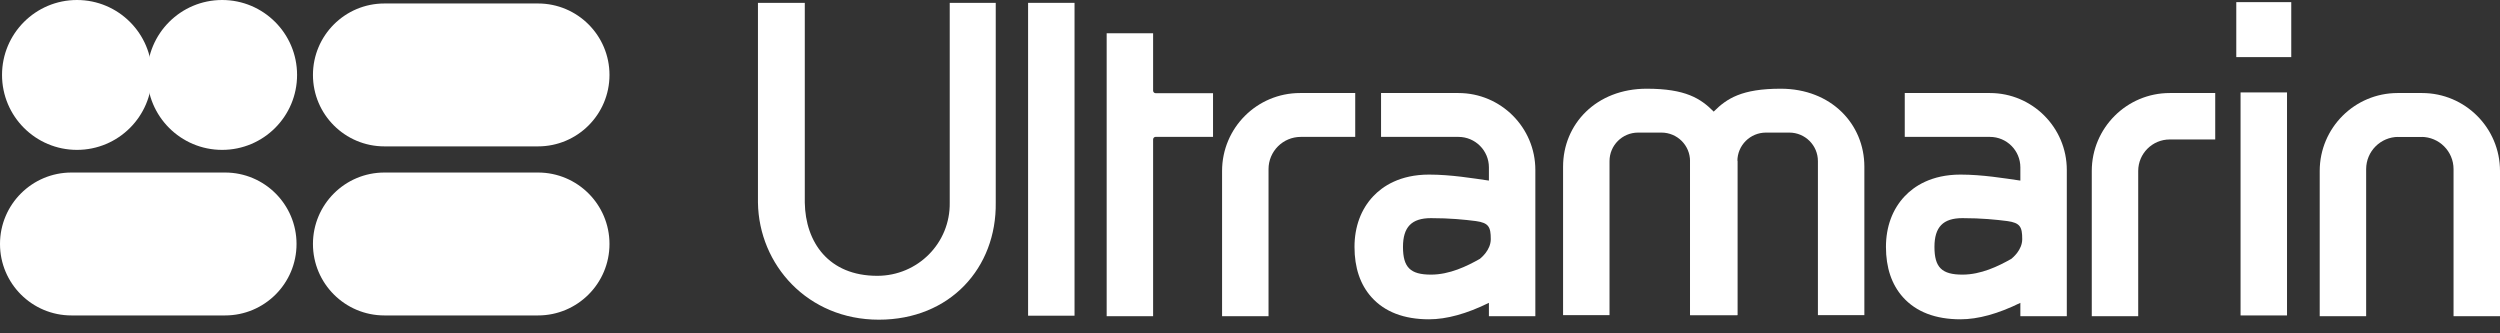<svg width="165" height="22" viewBox="0 0 165 22" fill="none" xmlns="http://www.w3.org/2000/svg"><rect x="0" y="0" width="165" height="22" fill="#333333" stroke="none"/><path d="M62.682 0.188V13.37C62.727 16.043 60.572 18.204 57.899 18.204C54.681 18.204 53.159 15.981 53.116 13.37V0.188H50.025V13.37C50.083 17.47 53.298 21.099 58.003 21.099C62.707 21.099 65.779 17.674 65.719 13.37V0.188H62.682Z" fill="white"/> <path d="M70.919 0.188H67.854V20.836H70.919V0.188Z" fill="white"/> <path d="M150.943 6.1H147.877V20.819H150.943V6.1Z" fill="white"/> <path d="M85.802 6.14C82.961 6.14 80.657 8.443 80.657 11.284V20.868H83.723V11.163C83.723 9.988 84.675 9.035 85.851 9.035H89.445V6.14H85.802Z" fill="white"/> <path d="M158.245 6.14C155.404 6.14 153.101 8.443 153.101 11.284V20.868H156.166V11.163C156.166 9.988 157.119 9.035 158.294 9.035H159.864V6.14H158.245Z" fill="white"/> <path d="M159.855 6.14C162.696 6.14 165 8.443 165 11.284V20.868H161.934V11.163C161.934 9.988 160.982 9.035 159.806 9.035H158.236V6.14H159.855Z" fill="white"/> <path d="M113.106 7.366C112.242 6.5 111.252 5.855 108.685 5.855C105.343 5.855 103.163 8.197 103.163 11V20.797H106.228V10.634C106.228 9.592 107.073 8.751 108.116 8.751H109.655C110.698 8.751 111.543 9.592 111.543 10.634V20.797H114.665V10.634" fill="white"/> <path d="M113.104 7.366C113.968 6.5 114.958 5.855 117.525 5.855C120.867 5.855 123.048 8.197 123.048 11V20.797H119.982V10.634C119.982 9.592 119.137 8.751 118.094 8.751H116.555C115.512 8.751 114.667 9.592 114.667 10.634V20.797H111.545V10.634" fill="white"/> <path d="M143.201 6.14C140.364 6.14 138.057 8.448 138.057 11.284V20.868H141.122V11.284C141.122 10.138 142.055 9.205 143.201 9.205H146.205V6.14H143.201Z" fill="white"/> <path d="M80.06 6.152H76.276C76.182 6.152 76.105 6.076 76.105 5.982V2.196H73.04V20.868H76.105V9.202C76.105 9.108 76.182 9.032 76.276 9.032H80.06V6.152V6.152Z" fill="white"/> <path d="M96.258 6.14H91.149V9.035H96.258C97.366 9.035 98.268 9.936 98.268 11.044V11.919C97.217 11.768 95.761 11.523 94.315 11.523C92.388 11.523 91.249 12.301 90.633 12.953C89.824 13.809 89.397 14.966 89.397 16.299C89.397 17.668 89.774 18.784 90.518 19.614C91.386 20.583 92.663 21.074 94.315 21.074C95.475 21.074 96.803 20.709 98.268 19.987V20.868H101.333V11.215C101.333 8.416 99.056 6.14 96.258 6.14L96.258 6.14ZM98.391 15.783C98.391 16.508 97.753 17.015 97.674 17.083C96.813 17.571 95.672 18.125 94.446 18.125C93.081 18.125 92.597 17.647 92.597 16.297C92.597 14.983 93.168 14.397 94.446 14.397C95.709 14.397 96.655 14.495 97.41 14.591C98.255 14.709 98.391 14.978 98.391 15.783V15.783Z" fill="white"/> <path d="M131.335 6.14H125.714V9.035H131.335C132.443 9.035 133.344 9.936 133.344 11.044V11.919C132.293 11.768 130.837 11.523 129.391 11.523C127.465 11.523 126.325 12.301 125.709 12.953C124.9 13.809 124.473 14.966 124.473 16.299C124.473 17.668 124.85 18.784 125.594 19.614C126.462 20.583 127.739 21.074 129.391 21.074C130.551 21.074 131.88 20.709 133.344 19.987V20.868H136.409V11.215C136.409 8.416 134.133 6.14 131.334 6.14L131.335 6.14ZM133.467 15.783C133.467 16.508 132.829 17.015 132.75 17.083C131.889 17.571 130.748 18.125 129.523 18.125C128.157 18.125 127.674 17.647 127.674 16.297C127.674 14.983 128.244 14.397 129.523 14.397C130.785 14.397 131.731 14.495 132.487 14.591C133.332 14.709 133.467 14.978 133.467 15.783V15.783Z" fill="white"/> <path d="M151.223 0.141H147.595V3.769H151.223V0.141Z" fill="white"/> <path d="M10.027 4.946C10.027 2.214 7.812 0 5.08 0C2.349 0 0.134 2.214 0.134 4.946C0.134 7.678 2.349 9.892 5.08 9.892C7.812 9.892 10.027 7.678 10.027 4.946Z" fill="white"/> <path d="M19.607 4.946C19.607 2.214 17.393 0 14.661 0C11.929 0 9.715 2.214 9.715 4.946C9.715 7.678 11.929 9.892 14.661 9.892C17.393 9.892 19.607 7.678 19.607 4.946Z" fill="white"/> <path d="M35.51 0.23H25.371C22.766 0.23 20.655 2.341 20.655 4.946C20.655 7.55 22.766 9.661 25.371 9.661H35.51C38.114 9.661 40.226 7.55 40.226 4.946C40.226 2.341 38.114 0.23 35.51 0.23Z" fill="white"/> <path d="M14.855 11.387H4.716C2.111 11.387 0 13.498 0 16.103C0 18.707 2.111 20.819 4.716 20.819H14.855C17.46 20.819 19.571 18.707 19.571 16.103C19.571 13.498 17.46 11.387 14.855 11.387Z" fill="white"/> <path d="M35.51 11.387H25.371C22.766 11.387 20.655 13.498 20.655 16.103C20.655 18.707 22.766 20.819 25.371 20.819H35.51C38.114 20.819 40.226 18.707 40.226 16.103C40.226 13.498 38.114 11.387 35.51 11.387Z" fill="white"/></svg>
